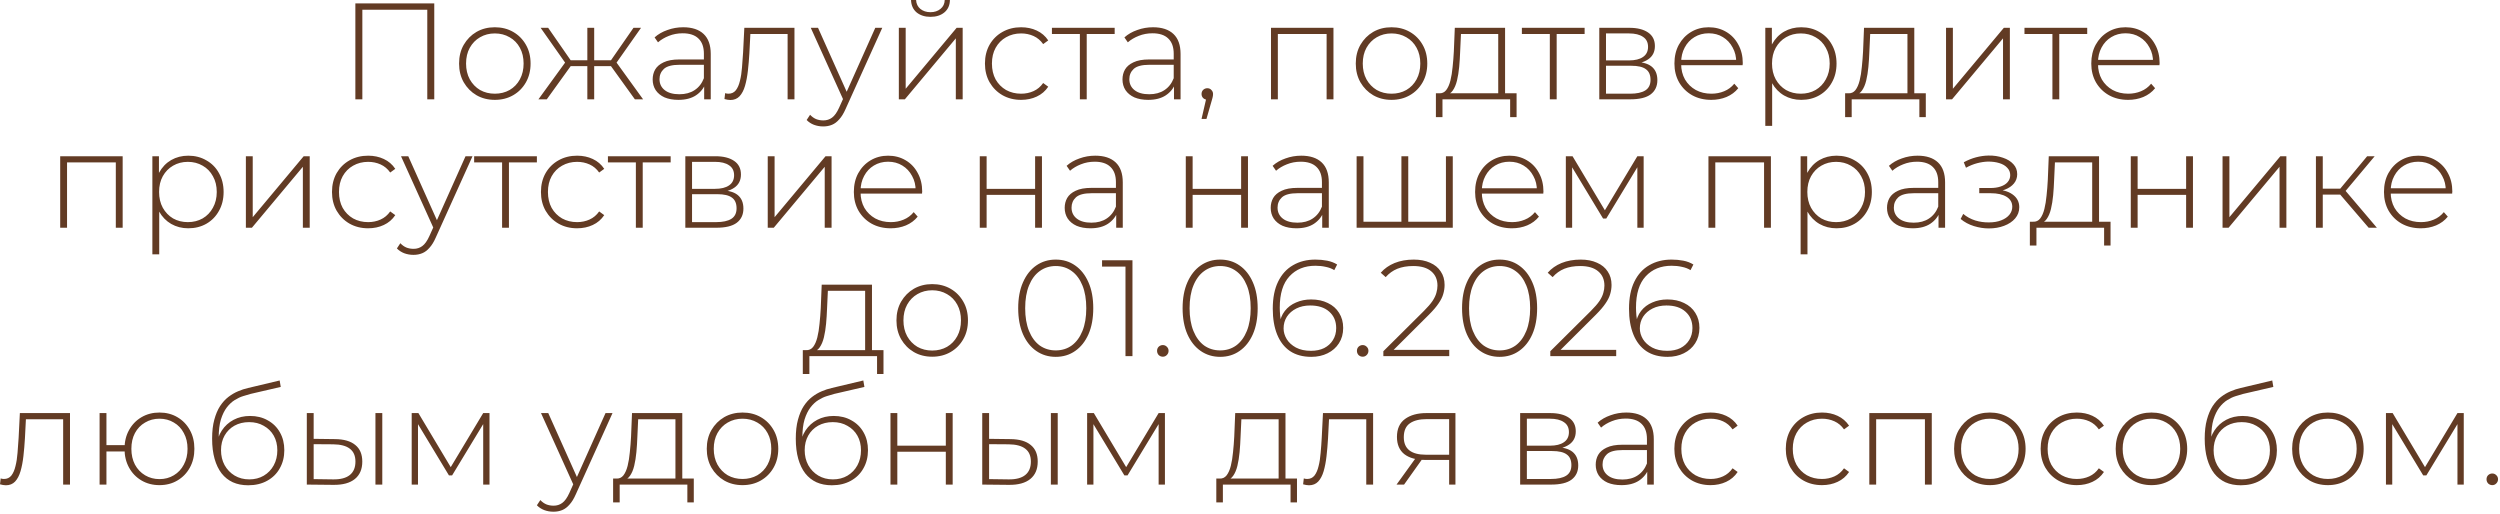 <?xml version="1.0" encoding="UTF-8"?> <svg xmlns="http://www.w3.org/2000/svg" width="584" height="120" viewBox="0 0 584 120" fill="none"><path d="M83.013 23.2V0.8H101.445V23.2H99.813V1.76L100.293 2.272H84.165L84.645 1.76V23.2H83.013ZM115.593 23.328C113.993 23.328 112.563 22.965 111.305 22.24C110.067 21.515 109.075 20.512 108.329 19.232C107.603 17.952 107.241 16.491 107.241 14.848C107.241 13.184 107.603 11.723 108.329 10.464C109.075 9.184 110.067 8.181 111.305 7.456C112.563 6.731 113.993 6.368 115.593 6.368C117.193 6.368 118.622 6.731 119.881 7.456C121.139 8.181 122.131 9.184 122.857 10.464C123.582 11.723 123.945 13.184 123.945 14.848C123.945 16.491 123.582 17.952 122.857 19.232C122.131 20.512 121.139 21.515 119.881 22.24C118.622 22.965 117.193 23.328 115.593 23.328ZM115.593 21.888C116.873 21.888 118.025 21.6 119.049 21.024C120.073 20.427 120.873 19.595 121.449 18.528C122.025 17.461 122.313 16.235 122.313 14.848C122.313 13.44 122.025 12.213 121.449 11.168C120.873 10.101 120.073 9.28 119.049 8.704C118.025 8.107 116.873 7.808 115.593 7.808C114.313 7.808 113.161 8.107 112.137 8.704C111.134 9.28 110.334 10.101 109.737 11.168C109.161 12.213 108.873 13.44 108.873 14.848C108.873 16.235 109.161 17.461 109.737 18.528C110.334 19.595 111.134 20.427 112.137 21.024C113.161 21.6 114.313 21.888 115.593 21.888ZM148.306 23.2L142.29 14.848L143.634 14.08L150.226 23.2H148.306ZM138.258 15.456V14.08H143.442V15.456H138.258ZM143.762 15.008L142.258 14.752L147.986 6.496H149.746L143.762 15.008ZM127.73 23.2H125.778L132.402 14.08L133.746 14.848L127.73 23.2ZM138.802 23.2H137.202V6.496H138.802V23.2ZM137.714 15.456H132.562V14.08H137.714V15.456ZM132.274 15.008L126.29 6.496H128.05L133.778 14.752L132.274 15.008ZM164.494 23.2V19.392L164.43 18.816V12.544C164.43 10.987 164.003 9.803 163.15 8.992C162.318 8.181 161.091 7.776 159.47 7.776C158.318 7.776 157.24 7.979 156.238 8.384C155.256 8.768 154.414 9.269 153.71 9.888L152.91 8.736C153.742 7.989 154.744 7.413 155.918 7.008C157.091 6.581 158.318 6.368 159.598 6.368C161.667 6.368 163.256 6.891 164.366 7.936C165.475 8.981 166.03 10.539 166.03 12.608V23.2H164.494ZM158.478 23.328C157.24 23.328 156.163 23.136 155.246 22.752C154.35 22.347 153.656 21.781 153.166 21.056C152.696 20.331 152.462 19.499 152.462 18.56C152.462 17.707 152.654 16.939 153.038 16.256C153.443 15.552 154.104 14.987 155.022 14.56C155.939 14.112 157.166 13.888 158.702 13.888H164.846V15.136H158.734C157.006 15.136 155.79 15.456 155.086 16.096C154.403 16.736 154.062 17.536 154.062 18.496C154.062 19.563 154.467 20.416 155.278 21.056C156.088 21.696 157.23 22.016 158.702 22.016C160.11 22.016 161.294 21.696 162.254 21.056C163.235 20.416 163.96 19.488 164.43 18.272L164.878 19.36C164.43 20.576 163.662 21.547 162.574 22.272C161.507 22.976 160.142 23.328 158.478 23.328ZM169.234 23.136L169.394 21.76C169.522 21.781 169.65 21.813 169.778 21.856C169.928 21.877 170.056 21.888 170.162 21.888C170.888 21.888 171.464 21.621 171.89 21.088C172.317 20.533 172.637 19.797 172.85 18.88C173.085 17.963 173.245 16.928 173.33 15.776C173.437 14.624 173.522 13.451 173.586 12.256L173.874 6.496H185.586V23.2H183.986V7.424L184.434 7.936H174.898L175.314 7.392L175.058 12.384C174.973 13.835 174.856 15.221 174.706 16.544C174.557 17.867 174.333 19.04 174.034 20.064C173.736 21.088 173.309 21.899 172.754 22.496C172.2 23.072 171.485 23.36 170.61 23.36C170.397 23.36 170.173 23.339 169.938 23.296C169.725 23.253 169.49 23.2 169.234 23.136ZM192.307 29.536C191.539 29.536 190.814 29.408 190.131 29.152C189.47 28.896 188.904 28.523 188.435 28.032L189.235 26.816C189.662 27.264 190.12 27.595 190.611 27.808C191.123 28.021 191.699 28.128 192.339 28.128C193.107 28.128 193.779 27.915 194.355 27.488C194.952 27.061 195.507 26.283 196.019 25.152L197.171 22.592L197.395 22.304L204.467 6.496H206.099L197.523 25.472C197.075 26.496 196.584 27.296 196.051 27.872C195.539 28.469 194.974 28.896 194.355 29.152C193.736 29.408 193.054 29.536 192.307 29.536ZM197.139 23.616L189.395 6.496H191.091L198.131 22.208L197.139 23.616ZM209.968 23.2V6.496H211.568V20.736L223.472 6.496H224.88V23.2H223.28V8.96L211.376 23.2H209.968ZM217.36 3.936C216.059 3.936 214.981 3.595 214.128 2.912C213.296 2.208 212.859 1.237 212.816 -3.8147e-06H214C214.043 0.875 214.373 1.568 214.992 2.08C215.632 2.592 216.421 2.848 217.36 2.848C218.299 2.848 219.077 2.592 219.696 2.08C220.336 1.568 220.667 0.875 220.688 -3.8147e-06H221.904C221.883 1.237 221.445 2.208 220.592 2.912C219.76 3.595 218.683 3.936 217.36 3.936ZM238.532 23.328C236.911 23.328 235.46 22.965 234.18 22.24C232.922 21.515 231.919 20.512 231.172 19.232C230.447 17.952 230.084 16.491 230.084 14.848C230.084 13.184 230.447 11.712 231.172 10.432C231.919 9.152 232.922 8.16 234.18 7.456C235.46 6.731 236.911 6.368 238.532 6.368C239.876 6.368 241.092 6.624 242.18 7.136C243.29 7.648 244.186 8.416 244.868 9.44L243.684 10.304C243.087 9.451 242.34 8.821 241.444 8.416C240.548 8.011 239.578 7.808 238.532 7.808C237.231 7.808 236.058 8.107 235.012 8.704C233.988 9.28 233.178 10.101 232.58 11.168C232.004 12.213 231.716 13.44 231.716 14.848C231.716 16.256 232.004 17.493 232.58 18.56C233.178 19.605 233.988 20.427 235.012 21.024C236.058 21.6 237.231 21.888 238.532 21.888C239.578 21.888 240.548 21.685 241.444 21.28C242.34 20.875 243.087 20.245 243.684 19.392L244.868 20.256C244.186 21.28 243.29 22.048 242.18 22.56C241.092 23.072 239.876 23.328 238.532 23.328ZM252.258 23.2V7.456L252.706 7.936H245.73V6.496H260.386V7.936H253.41L253.858 7.456V23.2H252.258ZM274.244 23.2V19.392L274.18 18.816V12.544C274.18 10.987 273.753 9.803 272.9 8.992C272.068 8.181 270.841 7.776 269.22 7.776C268.068 7.776 266.99 7.979 265.988 8.384C265.006 8.768 264.164 9.269 263.46 9.888L262.66 8.736C263.492 7.989 264.494 7.413 265.668 7.008C266.841 6.581 268.068 6.368 269.348 6.368C271.417 6.368 273.006 6.891 274.116 7.936C275.225 8.981 275.78 10.539 275.78 12.608V23.2H274.244ZM268.228 23.328C266.99 23.328 265.913 23.136 264.996 22.752C264.1 22.347 263.406 21.781 262.916 21.056C262.446 20.331 262.212 19.499 262.212 18.56C262.212 17.707 262.404 16.939 262.788 16.256C263.193 15.552 263.854 14.987 264.772 14.56C265.689 14.112 266.916 13.888 268.452 13.888H274.596V15.136H268.484C266.756 15.136 265.54 15.456 264.836 16.096C264.153 16.736 263.812 17.536 263.812 18.496C263.812 19.563 264.217 20.416 265.028 21.056C265.838 21.696 266.98 22.016 268.452 22.016C269.86 22.016 271.044 21.696 272.004 21.056C272.985 20.416 273.71 19.488 274.18 18.272L274.628 19.36C274.18 20.576 273.412 21.547 272.324 22.272C271.257 22.976 269.892 23.328 268.228 23.328ZM280.68 27.776L281.928 22.368L282.088 23.296C281.683 23.296 281.342 23.168 281.064 22.912C280.808 22.656 280.68 22.336 280.68 21.952C280.68 21.568 280.808 21.248 281.064 20.992C281.342 20.736 281.662 20.608 282.024 20.608C282.43 20.608 282.75 20.747 282.984 21.024C283.24 21.28 283.368 21.589 283.368 21.952C283.368 22.101 283.358 22.251 283.336 22.4C283.315 22.549 283.283 22.699 283.24 22.848C283.198 22.997 283.144 23.189 283.08 23.424L281.832 27.776H280.68ZM296.905 23.2V6.496H311.497V23.2H309.897V7.456L310.345 7.936H298.057L298.505 7.456V23.2H296.905ZM325.061 23.328C323.461 23.328 322.032 22.965 320.773 22.24C319.536 21.515 318.544 20.512 317.797 19.232C317.072 17.952 316.709 16.491 316.709 14.848C316.709 13.184 317.072 11.723 317.797 10.464C318.544 9.184 319.536 8.181 320.773 7.456C322.032 6.731 323.461 6.368 325.061 6.368C326.661 6.368 328.091 6.731 329.349 7.456C330.608 8.181 331.6 9.184 332.325 10.464C333.051 11.723 333.413 13.184 333.413 14.848C333.413 16.491 333.051 17.952 332.325 19.232C331.6 20.512 330.608 21.515 329.349 22.24C328.091 22.965 326.661 23.328 325.061 23.328ZM325.061 21.888C326.341 21.888 327.493 21.6 328.517 21.024C329.541 20.427 330.341 19.595 330.917 18.528C331.493 17.461 331.781 16.235 331.781 14.848C331.781 13.44 331.493 12.213 330.917 11.168C330.341 10.101 329.541 9.28 328.517 8.704C327.493 8.107 326.341 7.808 325.061 7.808C323.781 7.808 322.629 8.107 321.605 8.704C320.603 9.28 319.803 10.101 319.205 11.168C318.629 12.213 318.341 13.44 318.341 14.848C318.341 16.235 318.629 17.461 319.205 18.528C319.803 19.595 320.603 20.427 321.605 21.024C322.629 21.6 323.781 21.888 325.061 21.888ZM349.986 22.432V7.936H341.282L341.09 12.096C341.047 13.269 340.972 14.443 340.866 15.616C340.759 16.768 340.588 17.835 340.354 18.816C340.119 19.776 339.788 20.555 339.362 21.152C338.956 21.749 338.423 22.08 337.762 22.144L336.162 21.792C336.844 21.835 337.399 21.589 337.826 21.056C338.252 20.501 338.583 19.755 338.818 18.816C339.052 17.877 339.223 16.821 339.33 15.648C339.458 14.453 339.554 13.237 339.618 12L339.842 6.496H351.586V22.432H349.986ZM335.426 27.36V21.792H354.274V27.36H352.77V23.2H336.962V27.36H335.426ZM362.039 23.2V7.456L362.487 7.936H355.511V6.496H370.167V7.936H363.191L363.639 7.456V23.2H362.039ZM373.593 23.2V6.496H380.633C382.468 6.496 383.918 6.859 384.985 7.584C386.052 8.309 386.585 9.365 386.585 10.752C386.585 12.117 386.062 13.152 385.017 13.856C383.993 14.56 382.66 14.912 381.017 14.912L381.465 14.432C383.428 14.432 384.868 14.795 385.785 15.52C386.702 16.245 387.161 17.312 387.161 18.72C387.161 20.149 386.638 21.259 385.593 22.048C384.569 22.816 382.98 23.2 380.825 23.2H373.593ZM375.161 21.888H380.793C382.35 21.888 383.534 21.632 384.345 21.12C385.156 20.608 385.561 19.787 385.561 18.656C385.561 17.504 385.198 16.672 384.473 16.16C383.769 15.627 382.628 15.36 381.049 15.36H375.161V21.888ZM375.161 14.112H380.537C381.945 14.112 383.033 13.845 383.801 13.312C384.59 12.779 384.985 11.989 384.985 10.944C384.985 9.899 384.59 9.12 383.801 8.608C383.033 8.075 381.945 7.808 380.537 7.808H375.161V14.112ZM399.755 23.328C398.07 23.328 396.576 22.965 395.275 22.24C393.995 21.515 392.982 20.512 392.235 19.232C391.51 17.952 391.147 16.491 391.147 14.848C391.147 13.184 391.488 11.723 392.171 10.464C392.875 9.184 393.835 8.181 395.051 7.456C396.267 6.731 397.632 6.368 399.147 6.368C400.662 6.368 402.016 6.72 403.211 7.424C404.427 8.128 405.376 9.12 406.059 10.4C406.763 11.659 407.115 13.12 407.115 14.784C407.115 14.848 407.104 14.923 407.083 15.008C407.083 15.072 407.083 15.147 407.083 15.232H392.331V13.984H406.219L405.579 14.592C405.6 13.291 405.323 12.128 404.747 11.104C404.192 10.059 403.435 9.248 402.475 8.672C401.515 8.075 400.406 7.776 399.147 7.776C397.91 7.776 396.8 8.075 395.819 8.672C394.859 9.248 394.102 10.059 393.547 11.104C392.992 12.128 392.715 13.301 392.715 14.624V14.912C392.715 16.277 393.014 17.493 393.611 18.56C394.23 19.605 395.072 20.427 396.139 21.024C397.206 21.6 398.422 21.888 399.787 21.888C400.854 21.888 401.846 21.696 402.763 21.312C403.702 20.928 404.491 20.341 405.131 19.552L406.059 20.608C405.334 21.504 404.416 22.187 403.307 22.656C402.219 23.104 401.035 23.328 399.755 23.328ZM420.759 23.328C419.287 23.328 417.954 22.987 416.759 22.304C415.586 21.621 414.647 20.651 413.943 19.392C413.26 18.112 412.919 16.597 412.919 14.848C412.919 13.099 413.26 11.595 413.943 10.336C414.647 9.056 415.586 8.075 416.759 7.392C417.954 6.709 419.287 6.368 420.759 6.368C422.338 6.368 423.746 6.731 424.983 7.456C426.242 8.16 427.223 9.152 427.927 10.432C428.652 11.712 429.015 13.184 429.015 14.848C429.015 16.512 428.652 17.984 427.927 19.264C427.223 20.544 426.242 21.547 424.983 22.272C423.746 22.976 422.338 23.328 420.759 23.328ZM412.375 29.408V6.496H413.911V11.968L413.655 14.88L413.975 17.792V29.408H412.375ZM420.663 21.888C421.943 21.888 423.095 21.6 424.119 21.024C425.143 20.427 425.943 19.595 426.519 18.528C427.116 17.461 427.415 16.235 427.415 14.848C427.415 13.44 427.116 12.213 426.519 11.168C425.943 10.101 425.143 9.28 424.119 8.704C423.095 8.107 421.943 7.808 420.663 7.808C419.383 7.808 418.231 8.107 417.207 8.704C416.204 9.28 415.404 10.101 414.807 11.168C414.231 12.213 413.943 13.44 413.943 14.848C413.943 16.235 414.231 17.461 414.807 18.528C415.404 19.595 416.204 20.427 417.207 21.024C418.231 21.6 419.383 21.888 420.663 21.888ZM445.579 22.432V7.936H436.875L436.683 12.096C436.641 13.269 436.566 14.443 436.459 15.616C436.353 16.768 436.182 17.835 435.947 18.816C435.713 19.776 435.382 20.555 434.955 21.152C434.55 21.749 434.017 22.08 433.355 22.144L431.755 21.792C432.438 21.835 432.993 21.589 433.419 21.056C433.846 20.501 434.177 19.755 434.411 18.816C434.646 17.877 434.817 16.821 434.923 15.648C435.051 14.453 435.147 13.237 435.211 12L435.435 6.496H447.179V22.432H445.579ZM431.019 27.36V21.792H449.867V27.36H448.363V23.2H432.555V27.36H431.019ZM454.593 23.2V6.496H456.193V20.736L468.097 6.496H469.505V23.2H467.905V8.96L456.001 23.2H454.593ZM479.445 23.2V7.456L479.893 7.936H472.917V6.496H487.573V7.936H480.597L481.045 7.456V23.2H479.445ZM497.13 23.328C495.445 23.328 493.951 22.965 492.65 22.24C491.37 21.515 490.357 20.512 489.61 19.232C488.885 17.952 488.522 16.491 488.522 14.848C488.522 13.184 488.863 11.723 489.546 10.464C490.25 9.184 491.21 8.181 492.426 7.456C493.642 6.731 495.007 6.368 496.522 6.368C498.037 6.368 499.391 6.72 500.586 7.424C501.802 8.128 502.751 9.12 503.434 10.4C504.138 11.659 504.49 13.12 504.49 14.784C504.49 14.848 504.479 14.923 504.458 15.008C504.458 15.072 504.458 15.147 504.458 15.232H489.706V13.984H503.594L502.954 14.592C502.975 13.291 502.698 12.128 502.122 11.104C501.567 10.059 500.81 9.248 499.85 8.672C498.89 8.075 497.781 7.776 496.522 7.776C495.285 7.776 494.175 8.075 493.194 8.672C492.234 9.248 491.477 10.059 490.922 11.104C490.367 12.128 490.09 13.301 490.09 14.624V14.912C490.09 16.277 490.389 17.493 490.986 18.56C491.605 19.605 492.447 20.427 493.514 21.024C494.581 21.6 495.797 21.888 497.162 21.888C498.229 21.888 499.221 21.696 500.138 21.312C501.077 20.928 501.866 20.341 502.506 19.552L503.434 20.608C502.709 21.504 501.791 22.187 500.682 22.656C499.594 23.104 498.41 23.328 497.13 23.328ZM14.062 53.2V36.496H28.654V53.2H27.054V37.456L27.502 37.936H15.214L15.662 37.456V53.2H14.062ZM43.978 53.328C42.506 53.328 41.172 52.987 39.978 52.304C38.804 51.621 37.866 50.651 37.162 49.392C36.479 48.112 36.138 46.597 36.138 44.848C36.138 43.099 36.479 41.595 37.162 40.336C37.866 39.056 38.804 38.075 39.978 37.392C41.172 36.709 42.506 36.368 43.978 36.368C45.556 36.368 46.964 36.731 48.202 37.456C49.46 38.16 50.442 39.152 51.146 40.432C51.871 41.712 52.234 43.184 52.234 44.848C52.234 46.512 51.871 47.984 51.146 49.264C50.442 50.544 49.46 51.547 48.202 52.272C46.964 52.976 45.556 53.328 43.978 53.328ZM35.594 59.408V36.496H37.13V41.968L36.874 44.88L37.194 47.792V59.408H35.594ZM43.882 51.888C45.162 51.888 46.314 51.6 47.338 51.024C48.362 50.427 49.162 49.595 49.738 48.528C50.335 47.461 50.634 46.235 50.634 44.848C50.634 43.44 50.335 42.213 49.738 41.168C49.162 40.101 48.362 39.28 47.338 38.704C46.314 38.107 45.162 37.808 43.882 37.808C42.602 37.808 41.45 38.107 40.426 38.704C39.423 39.28 38.623 40.101 38.026 41.168C37.45 42.213 37.162 43.44 37.162 44.848C37.162 46.235 37.45 47.461 38.026 48.528C38.623 49.595 39.423 50.427 40.426 51.024C41.45 51.6 42.602 51.888 43.882 51.888ZM57.437 53.2V36.496H59.037V50.736L70.941 36.496H72.349V53.2H70.749V38.96L58.845 53.2H57.437ZM86.001 53.328C84.38 53.328 82.929 52.965 81.649 52.24C80.391 51.515 79.388 50.512 78.641 49.232C77.916 47.952 77.553 46.491 77.553 44.848C77.553 43.184 77.916 41.712 78.641 40.432C79.388 39.152 80.391 38.16 81.649 37.456C82.929 36.731 84.38 36.368 86.001 36.368C87.345 36.368 88.561 36.624 89.649 37.136C90.758 37.648 91.654 38.416 92.337 39.44L91.153 40.304C90.556 39.451 89.809 38.821 88.913 38.416C88.017 38.011 87.046 37.808 86.001 37.808C84.7 37.808 83.526 38.107 82.481 38.704C81.457 39.28 80.647 40.101 80.049 41.168C79.473 42.213 79.185 43.44 79.185 44.848C79.185 46.256 79.473 47.493 80.049 48.56C80.647 49.605 81.457 50.427 82.481 51.024C83.526 51.6 84.7 51.888 86.001 51.888C87.046 51.888 88.017 51.685 88.913 51.28C89.809 50.875 90.556 50.245 91.153 49.392L92.337 50.256C91.654 51.28 90.758 52.048 89.649 52.56C88.561 53.072 87.345 53.328 86.001 53.328ZM96.588 59.536C95.82 59.536 95.095 59.408 94.412 59.152C93.751 58.896 93.186 58.523 92.716 58.032L93.516 56.816C93.943 57.264 94.402 57.595 94.892 57.808C95.404 58.021 95.98 58.128 96.62 58.128C97.388 58.128 98.06 57.915 98.636 57.488C99.234 57.061 99.788 56.283 100.3 55.152L101.452 52.592L101.676 52.304L108.748 36.496H110.38L101.804 55.472C101.356 56.496 100.866 57.296 100.332 57.872C99.82 58.469 99.255 58.896 98.636 59.152C98.018 59.408 97.335 59.536 96.588 59.536ZM101.42 53.616L93.676 36.496H95.372L102.412 52.208L101.42 53.616ZM117.289 53.2V37.456L117.737 37.936H110.761V36.496H125.417V37.936H118.441L118.889 37.456V53.2H117.289ZM134.814 53.328C133.192 53.328 131.742 52.965 130.462 52.24C129.203 51.515 128.2 50.512 127.454 49.232C126.728 47.952 126.366 46.491 126.366 44.848C126.366 43.184 126.728 41.712 127.454 40.432C128.2 39.152 129.203 38.16 130.462 37.456C131.742 36.731 133.192 36.368 134.814 36.368C136.158 36.368 137.374 36.624 138.462 37.136C139.571 37.648 140.467 38.416 141.15 39.44L139.966 40.304C139.368 39.451 138.622 38.821 137.726 38.416C136.83 38.011 135.859 37.808 134.814 37.808C133.512 37.808 132.339 38.107 131.294 38.704C130.27 39.28 129.459 40.101 128.862 41.168C128.286 42.213 127.998 43.44 127.998 44.848C127.998 46.256 128.286 47.493 128.862 48.56C129.459 49.605 130.27 50.427 131.294 51.024C132.339 51.6 133.512 51.888 134.814 51.888C135.859 51.888 136.83 51.685 137.726 51.28C138.622 50.875 139.368 50.245 139.966 49.392L141.15 50.256C140.467 51.28 139.571 52.048 138.462 52.56C137.374 53.072 136.158 53.328 134.814 53.328ZM148.539 53.2V37.456L148.987 37.936H142.011V36.496H156.667V37.936H149.691L150.139 37.456V53.2H148.539ZM160.093 53.2V36.496H167.133C168.968 36.496 170.418 36.859 171.485 37.584C172.552 38.309 173.085 39.365 173.085 40.752C173.085 42.117 172.562 43.152 171.517 43.856C170.493 44.56 169.16 44.912 167.517 44.912L167.965 44.432C169.928 44.432 171.368 44.795 172.285 45.52C173.202 46.245 173.661 47.312 173.661 48.72C173.661 50.149 173.138 51.259 172.093 52.048C171.069 52.816 169.48 53.2 167.325 53.2H160.093ZM161.661 51.888H167.293C168.85 51.888 170.034 51.632 170.845 51.12C171.656 50.608 172.061 49.787 172.061 48.656C172.061 47.504 171.698 46.672 170.973 46.16C170.269 45.627 169.128 45.36 167.549 45.36H161.661V51.888ZM161.661 44.112H167.037C168.445 44.112 169.533 43.845 170.301 43.312C171.09 42.779 171.485 41.989 171.485 40.944C171.485 39.899 171.09 39.12 170.301 38.608C169.533 38.075 168.445 37.808 167.037 37.808H161.661V44.112ZM179.343 53.2V36.496H180.943V50.736L192.847 36.496H194.255V53.2H192.655V38.96L180.751 53.2H179.343ZM208.067 53.328C206.382 53.328 204.889 52.965 203.587 52.24C202.307 51.515 201.294 50.512 200.547 49.232C199.822 47.952 199.459 46.491 199.459 44.848C199.459 43.184 199.801 41.723 200.483 40.464C201.187 39.184 202.147 38.181 203.363 37.456C204.579 36.731 205.945 36.368 207.459 36.368C208.974 36.368 210.329 36.72 211.523 37.424C212.739 38.128 213.689 39.12 214.371 40.4C215.075 41.659 215.427 43.12 215.427 44.784C215.427 44.848 215.417 44.923 215.395 45.008C215.395 45.072 215.395 45.147 215.395 45.232H200.643V43.984H214.531L213.891 44.592C213.913 43.291 213.635 42.128 213.059 41.104C212.505 40.059 211.747 39.248 210.787 38.672C209.827 38.075 208.718 37.776 207.459 37.776C206.222 37.776 205.113 38.075 204.131 38.672C203.171 39.248 202.414 40.059 201.859 41.104C201.305 42.128 201.027 43.301 201.027 44.624V44.912C201.027 46.277 201.326 47.493 201.923 48.56C202.542 49.605 203.385 50.427 204.451 51.024C205.518 51.6 206.734 51.888 208.099 51.888C209.166 51.888 210.158 51.696 211.075 51.312C212.014 50.928 212.803 50.341 213.443 49.552L214.371 50.608C213.646 51.504 212.729 52.187 211.619 52.656C210.531 53.104 209.347 53.328 208.067 53.328ZM228.874 53.2V36.496H230.474V44.112H241.802V36.496H243.402V53.2H241.802V45.52H230.474V53.2H228.874ZM260.744 53.2V49.392L260.68 48.816V42.544C260.68 40.987 260.253 39.803 259.4 38.992C258.568 38.181 257.341 37.776 255.72 37.776C254.568 37.776 253.49 37.979 252.488 38.384C251.506 38.768 250.664 39.269 249.96 39.888L249.16 38.736C249.992 37.989 250.994 37.413 252.168 37.008C253.341 36.581 254.568 36.368 255.848 36.368C257.917 36.368 259.506 36.891 260.616 37.936C261.725 38.981 262.28 40.539 262.28 42.608V53.2H260.744ZM254.728 53.328C253.49 53.328 252.413 53.136 251.496 52.752C250.6 52.347 249.906 51.781 249.416 51.056C248.946 50.331 248.712 49.499 248.712 48.56C248.712 47.707 248.904 46.939 249.288 46.256C249.693 45.552 250.354 44.987 251.272 44.56C252.189 44.112 253.416 43.888 254.952 43.888H261.096V45.136H254.984C253.256 45.136 252.04 45.456 251.336 46.096C250.653 46.736 250.312 47.536 250.312 48.496C250.312 49.563 250.717 50.416 251.528 51.056C252.338 51.696 253.48 52.016 254.952 52.016C256.36 52.016 257.544 51.696 258.504 51.056C259.485 50.416 260.21 49.488 260.68 48.272L261.128 49.36C260.68 50.576 259.912 51.547 258.824 52.272C257.757 52.976 256.392 53.328 254.728 53.328ZM276.999 53.2V36.496H278.599V44.112H289.927V36.496H291.527V53.2H289.927V45.52H278.599V53.2H276.999ZM308.869 53.2V49.392L308.805 48.816V42.544C308.805 40.987 308.378 39.803 307.525 38.992C306.693 38.181 305.466 37.776 303.845 37.776C302.693 37.776 301.615 37.979 300.613 38.384C299.631 38.768 298.789 39.269 298.085 39.888L297.285 38.736C298.117 37.989 299.119 37.413 300.293 37.008C301.466 36.581 302.693 36.368 303.973 36.368C306.042 36.368 307.631 36.891 308.741 37.936C309.85 38.981 310.405 40.539 310.405 42.608V53.2H308.869ZM302.853 53.328C301.615 53.328 300.538 53.136 299.621 52.752C298.725 52.347 298.031 51.781 297.541 51.056C297.071 50.331 296.837 49.499 296.837 48.56C296.837 47.707 297.029 46.939 297.413 46.256C297.818 45.552 298.479 44.987 299.397 44.56C300.314 44.112 301.541 43.888 303.077 43.888H309.221V45.136H303.109C301.381 45.136 300.165 45.456 299.461 46.096C298.778 46.736 298.437 47.536 298.437 48.496C298.437 49.563 298.842 50.416 299.653 51.056C300.463 51.696 301.605 52.016 303.077 52.016C304.485 52.016 305.669 51.696 306.629 51.056C307.61 50.416 308.335 49.488 308.805 48.272L309.253 49.36C308.805 50.576 308.037 51.547 306.949 52.272C305.882 52.976 304.517 53.328 302.853 53.328ZM327.753 51.792L327.369 52.272V36.496H328.969V52.272L328.489 51.792H338.217L337.769 52.272V36.496H339.369V53.2H316.905V36.496H318.505V52.272L318.057 51.792H327.753ZM353.192 53.328C351.507 53.328 350.014 52.965 348.712 52.24C347.432 51.515 346.419 50.512 345.672 49.232C344.947 47.952 344.584 46.491 344.584 44.848C344.584 43.184 344.926 41.723 345.608 40.464C346.312 39.184 347.272 38.181 348.488 37.456C349.704 36.731 351.07 36.368 352.584 36.368C354.099 36.368 355.454 36.72 356.648 37.424C357.864 38.128 358.814 39.12 359.496 40.4C360.2 41.659 360.552 43.12 360.552 44.784C360.552 44.848 360.542 44.923 360.52 45.008C360.52 45.072 360.52 45.147 360.52 45.232H345.768V43.984H359.656L359.016 44.592C359.038 43.291 358.76 42.128 358.184 41.104C357.63 40.059 356.872 39.248 355.912 38.672C354.952 38.075 353.843 37.776 352.584 37.776C351.347 37.776 350.238 38.075 349.256 38.672C348.296 39.248 347.539 40.059 346.984 41.104C346.43 42.128 346.152 43.301 346.152 44.624V44.912C346.152 46.277 346.451 47.493 347.048 48.56C347.667 49.605 348.51 50.427 349.576 51.024C350.643 51.6 351.859 51.888 353.224 51.888C354.291 51.888 355.283 51.696 356.2 51.312C357.139 50.928 357.928 50.341 358.568 49.552L359.496 50.608C358.771 51.504 357.854 52.187 356.744 52.656C355.656 53.104 354.472 53.328 353.192 53.328ZM365.78 53.2V36.496H367.348L375.252 49.712H374.548L382.484 36.496H383.956V53.2H382.484V38.416L382.804 38.544L375.22 51.056H374.484L366.868 38.448L367.252 38.384V53.2H365.78ZM399.093 53.2V36.496H413.685V53.2H412.085V37.456L412.533 37.936H400.245L400.693 37.456V53.2H399.093ZM429.009 53.328C427.537 53.328 426.204 52.987 425.009 52.304C423.836 51.621 422.897 50.651 422.193 49.392C421.51 48.112 421.169 46.597 421.169 44.848C421.169 43.099 421.51 41.595 422.193 40.336C422.897 39.056 423.836 38.075 425.009 37.392C426.204 36.709 427.537 36.368 429.009 36.368C430.588 36.368 431.996 36.731 433.233 37.456C434.492 38.16 435.473 39.152 436.177 40.432C436.902 41.712 437.265 43.184 437.265 44.848C437.265 46.512 436.902 47.984 436.177 49.264C435.473 50.544 434.492 51.547 433.233 52.272C431.996 52.976 430.588 53.328 429.009 53.328ZM420.625 59.408V36.496H422.161V41.968L421.905 44.88L422.225 47.792V59.408H420.625ZM428.913 51.888C430.193 51.888 431.345 51.6 432.369 51.024C433.393 50.427 434.193 49.595 434.769 48.528C435.366 47.461 435.665 46.235 435.665 44.848C435.665 43.44 435.366 42.213 434.769 41.168C434.193 40.101 433.393 39.28 432.369 38.704C431.345 38.107 430.193 37.808 428.913 37.808C427.633 37.808 426.481 38.107 425.457 38.704C424.454 39.28 423.654 40.101 423.057 41.168C422.481 42.213 422.193 43.44 422.193 44.848C422.193 46.235 422.481 47.461 423.057 48.528C423.654 49.595 424.454 50.427 425.457 51.024C426.481 51.6 427.633 51.888 428.913 51.888ZM452.837 53.2V49.392L452.773 48.816V42.544C452.773 40.987 452.347 39.803 451.493 38.992C450.661 38.181 449.435 37.776 447.813 37.776C446.661 37.776 445.584 37.979 444.581 38.384C443.6 38.768 442.757 39.269 442.053 39.888L441.253 38.736C442.085 37.989 443.088 37.413 444.261 37.008C445.435 36.581 446.661 36.368 447.941 36.368C450.011 36.368 451.6 36.891 452.709 37.936C453.819 38.981 454.373 40.539 454.373 42.608V53.2H452.837ZM446.821 53.328C445.584 53.328 444.507 53.136 443.589 52.752C442.693 52.347 442 51.781 441.509 51.056C441.04 50.331 440.805 49.499 440.805 48.56C440.805 47.707 440.997 46.939 441.381 46.256C441.787 45.552 442.448 44.987 443.365 44.56C444.283 44.112 445.509 43.888 447.045 43.888H453.189V45.136H447.077C445.349 45.136 444.133 45.456 443.429 46.096C442.747 46.736 442.405 47.536 442.405 48.496C442.405 49.563 442.811 50.416 443.621 51.056C444.432 51.696 445.573 52.016 447.045 52.016C448.453 52.016 449.637 51.696 450.597 51.056C451.579 50.416 452.304 49.488 452.773 48.272L453.221 49.36C452.773 50.576 452.005 51.547 450.917 52.272C449.851 52.976 448.485 53.328 446.821 53.328ZM464.596 53.36C463.444 53.36 462.281 53.179 461.108 52.816C459.935 52.453 458.9 51.899 458.004 51.152L458.612 49.968C459.423 50.651 460.361 51.163 461.428 51.504C462.495 51.824 463.561 51.973 464.628 51.952C465.716 51.952 466.665 51.792 467.476 51.472C468.308 51.152 468.948 50.715 469.396 50.16C469.844 49.605 470.068 48.987 470.068 48.304C470.068 47.301 469.62 46.523 468.724 45.968C467.828 45.413 466.601 45.136 465.044 45.136H462.356V43.92H464.98C465.876 43.92 466.665 43.803 467.348 43.568C468.052 43.333 468.596 42.992 468.98 42.544C469.385 42.075 469.588 41.531 469.588 40.912C469.588 40.229 469.353 39.653 468.884 39.184C468.436 38.693 467.817 38.331 467.028 38.096C466.26 37.861 465.396 37.744 464.436 37.744C463.604 37.765 462.74 37.893 461.844 38.128C460.969 38.363 460.105 38.715 459.252 39.184L458.74 37.904C459.679 37.392 460.628 37.008 461.588 36.752C462.548 36.496 463.519 36.357 464.5 36.336C465.737 36.315 466.868 36.485 467.892 36.848C468.916 37.189 469.727 37.691 470.324 38.352C470.921 38.992 471.22 39.771 471.22 40.688C471.22 41.52 470.964 42.245 470.452 42.864C469.961 43.461 469.279 43.931 468.404 44.272C467.551 44.613 466.591 44.784 465.524 44.784L465.652 44.272C467.572 44.272 469.055 44.645 470.1 45.392C471.167 46.139 471.7 47.141 471.7 48.4C471.7 49.403 471.38 50.277 470.74 51.024C470.1 51.771 469.236 52.347 468.148 52.752C467.081 53.157 465.897 53.36 464.596 53.36ZM488.736 52.432V37.936H480.032L479.84 42.096C479.797 43.269 479.722 44.443 479.616 45.616C479.509 46.768 479.338 47.835 479.104 48.816C478.869 49.776 478.538 50.555 478.112 51.152C477.706 51.749 477.173 52.08 476.512 52.144L474.912 51.792C475.594 51.835 476.149 51.589 476.576 51.056C477.002 50.501 477.333 49.755 477.568 48.816C477.802 47.877 477.973 46.821 478.08 45.648C478.208 44.453 478.304 43.237 478.368 42L478.592 36.496H490.336V52.432H488.736ZM474.176 57.36V51.792H493.024V57.36H491.52V53.2H475.712V57.36H474.176ZM497.749 53.2V36.496H499.349V44.112H510.677V36.496H512.277V53.2H510.677V45.52H499.349V53.2H497.749ZM519.187 53.2V36.496H520.787V50.736L532.691 36.496H534.099V53.2H532.499V38.96L520.595 53.2H519.187ZM553.319 53.2L546.151 44.848L547.495 44.08L555.239 53.2H553.319ZM540.999 53.2V36.496H542.599V53.2H540.999ZM542.087 45.456V44.08H547.335V45.456H542.087ZM547.591 45.008L546.119 44.752L552.967 36.496H554.727L547.591 45.008ZM565.505 53.328C563.82 53.328 562.326 52.965 561.025 52.24C559.745 51.515 558.732 50.512 557.985 49.232C557.26 47.952 556.897 46.491 556.897 44.848C556.897 43.184 557.238 41.723 557.921 40.464C558.625 39.184 559.585 38.181 560.801 37.456C562.017 36.731 563.382 36.368 564.897 36.368C566.412 36.368 567.766 36.72 568.961 37.424C570.177 38.128 571.126 39.12 571.809 40.4C572.513 41.659 572.865 43.12 572.865 44.784C572.865 44.848 572.854 44.923 572.833 45.008C572.833 45.072 572.833 45.147 572.833 45.232H558.081V43.984H571.969L571.329 44.592C571.35 43.291 571.073 42.128 570.497 41.104C569.942 40.059 569.185 39.248 568.225 38.672C567.265 38.075 566.156 37.776 564.897 37.776C563.66 37.776 562.55 38.075 561.569 38.672C560.609 39.248 559.852 40.059 559.297 41.104C558.742 42.128 558.465 43.301 558.465 44.624V44.912C558.465 46.277 558.764 47.493 559.361 48.56C559.98 49.605 560.822 50.427 561.889 51.024C562.956 51.6 564.172 51.888 565.537 51.888C566.604 51.888 567.596 51.696 568.513 51.312C569.452 50.928 570.241 50.341 570.881 49.552L571.809 50.608C571.084 51.504 570.166 52.187 569.057 52.656C567.969 53.104 566.785 53.328 565.505 53.328ZM202.095 82.432V67.936H193.391L193.199 72.096C193.156 73.269 193.082 74.443 192.975 75.616C192.868 76.768 192.698 77.835 192.463 78.816C192.228 79.776 191.898 80.555 191.471 81.152C191.066 81.749 190.532 82.08 189.871 82.144L188.271 81.792C188.954 81.835 189.508 81.589 189.935 81.056C190.362 80.501 190.692 79.755 190.927 78.816C191.162 77.877 191.332 76.821 191.439 75.648C191.567 74.453 191.663 73.237 191.727 72L191.951 66.496H203.695V82.432H202.095ZM187.535 87.36V81.792H206.383V87.36H204.879V83.2H189.071V87.36H187.535ZM217.764 83.328C216.164 83.328 214.735 82.965 213.476 82.24C212.239 81.515 211.247 80.512 210.5 79.232C209.775 77.952 209.412 76.491 209.412 74.848C209.412 73.184 209.775 71.723 210.5 70.464C211.247 69.184 212.239 68.181 213.476 67.456C214.735 66.731 216.164 66.368 217.764 66.368C219.364 66.368 220.794 66.731 222.052 67.456C223.311 68.181 224.303 69.184 225.028 70.464C225.754 71.723 226.116 73.184 226.116 74.848C226.116 76.491 225.754 77.952 225.028 79.232C224.303 80.512 223.311 81.515 222.052 82.24C220.794 82.965 219.364 83.328 217.764 83.328ZM217.764 81.888C219.044 81.888 220.196 81.6 221.22 81.024C222.244 80.427 223.044 79.595 223.62 78.528C224.196 77.461 224.484 76.235 224.484 74.848C224.484 73.44 224.196 72.213 223.62 71.168C223.044 70.101 222.244 69.28 221.22 68.704C220.196 68.107 219.044 67.808 217.764 67.808C216.484 67.808 215.332 68.107 214.308 68.704C213.306 69.28 212.506 70.101 211.908 71.168C211.332 72.213 211.044 73.44 211.044 74.848C211.044 76.235 211.332 77.461 211.908 78.528C212.506 79.595 213.306 80.427 214.308 81.024C215.332 81.6 216.484 81.888 217.764 81.888ZM246.618 83.36C244.911 83.36 243.397 82.901 242.074 81.984C240.751 81.067 239.717 79.765 238.97 78.08C238.223 76.373 237.85 74.347 237.85 72C237.85 69.653 238.223 67.637 238.97 65.952C239.717 64.245 240.751 62.933 242.074 62.016C243.397 61.099 244.911 60.64 246.618 60.64C248.346 60.64 249.861 61.099 251.162 62.016C252.485 62.933 253.519 64.245 254.266 65.952C255.013 67.637 255.386 69.653 255.386 72C255.386 74.347 255.013 76.373 254.266 78.08C253.519 79.765 252.485 81.067 251.162 81.984C249.861 82.901 248.346 83.36 246.618 83.36ZM246.618 81.856C248.047 81.856 249.295 81.472 250.362 80.704C251.429 79.915 252.261 78.784 252.858 77.312C253.455 75.84 253.754 74.069 253.754 72C253.754 69.909 253.455 68.139 252.858 66.688C252.261 65.216 251.429 64.096 250.362 63.328C249.295 62.539 248.047 62.144 246.618 62.144C245.21 62.144 243.962 62.539 242.874 63.328C241.807 64.096 240.975 65.216 240.378 66.688C239.781 68.139 239.482 69.909 239.482 72C239.482 74.069 239.781 75.84 240.378 77.312C240.975 78.784 241.807 79.915 242.874 80.704C243.962 81.472 245.21 81.856 246.618 81.856ZM262.912 83.2V61.504L263.648 62.272H257.44V60.8H264.544V83.2H262.912ZM271.634 83.328C271.271 83.328 270.951 83.2 270.674 82.944C270.418 82.667 270.29 82.336 270.29 81.952C270.29 81.568 270.418 81.248 270.674 80.992C270.951 80.736 271.271 80.608 271.634 80.608C271.996 80.608 272.306 80.736 272.562 80.992C272.839 81.248 272.978 81.568 272.978 81.952C272.978 82.336 272.839 82.667 272.562 82.944C272.306 83.2 271.996 83.328 271.634 83.328ZM285.024 83.36C283.318 83.36 281.803 82.901 280.48 81.984C279.158 81.067 278.123 79.765 277.376 78.08C276.63 76.373 276.256 74.347 276.256 72C276.256 69.653 276.63 67.637 277.376 65.952C278.123 64.245 279.158 62.933 280.48 62.016C281.803 61.099 283.318 60.64 285.024 60.64C286.752 60.64 288.267 61.099 289.568 62.016C290.891 62.933 291.926 64.245 292.672 65.952C293.419 67.637 293.792 69.653 293.792 72C293.792 74.347 293.419 76.373 292.672 78.08C291.926 79.765 290.891 81.067 289.568 81.984C288.267 82.901 286.752 83.36 285.024 83.36ZM285.024 81.856C286.454 81.856 287.702 81.472 288.768 80.704C289.835 79.915 290.667 78.784 291.264 77.312C291.862 75.84 292.16 74.069 292.16 72C292.16 69.909 291.862 68.139 291.264 66.688C290.667 65.216 289.835 64.096 288.768 63.328C287.702 62.539 286.454 62.144 285.024 62.144C283.616 62.144 282.368 62.539 281.28 63.328C280.214 64.096 279.382 65.216 278.784 66.688C278.187 68.139 277.888 69.909 277.888 72C277.888 74.069 278.187 75.84 278.784 77.312C279.382 78.784 280.214 79.915 281.28 80.704C282.368 81.472 283.616 81.856 285.024 81.856ZM306.311 83.36C304.348 83.36 302.695 82.912 301.351 82.016C300.028 81.12 299.025 79.829 298.343 78.144C297.66 76.459 297.319 74.453 297.319 72.128C297.319 69.589 297.735 67.477 298.567 65.792C299.399 64.085 300.561 62.805 302.055 61.952C303.548 61.077 305.287 60.64 307.271 60.64C308.231 60.64 309.148 60.725 310.023 60.896C310.897 61.067 311.676 61.365 312.359 61.792L311.687 63.104C311.111 62.741 310.439 62.485 309.671 62.336C308.924 62.165 308.124 62.08 307.271 62.08C304.753 62.08 302.737 62.901 301.223 64.544C299.708 66.165 298.951 68.608 298.951 71.872C298.951 72.363 298.983 72.992 299.047 73.76C299.111 74.507 299.249 75.243 299.463 75.968L298.887 75.808C299.036 74.571 299.452 73.515 300.135 72.64C300.817 71.765 301.692 71.104 302.759 70.656C303.825 70.187 304.999 69.952 306.279 69.952C307.772 69.952 309.073 70.229 310.183 70.784C311.313 71.317 312.188 72.085 312.807 73.088C313.447 74.091 313.767 75.264 313.767 76.608C313.767 77.973 313.436 79.168 312.775 80.192C312.135 81.195 311.249 81.973 310.119 82.528C309.009 83.083 307.74 83.36 306.311 83.36ZM306.247 81.952C307.42 81.952 308.444 81.739 309.319 81.312C310.193 80.864 310.876 80.245 311.367 79.456C311.879 78.645 312.135 77.707 312.135 76.64C312.135 75.04 311.591 73.76 310.503 72.8C309.436 71.84 307.953 71.36 306.055 71.36C304.839 71.36 303.761 71.595 302.823 72.064C301.884 72.533 301.148 73.173 300.615 73.984C300.103 74.795 299.847 75.701 299.847 76.704C299.847 77.579 300.092 78.421 300.583 79.232C301.073 80.021 301.788 80.672 302.727 81.184C303.687 81.696 304.86 81.952 306.247 81.952ZM318.321 83.328C317.959 83.328 317.639 83.2 317.361 82.944C317.105 82.667 316.977 82.336 316.977 81.952C316.977 81.568 317.105 81.248 317.361 80.992C317.639 80.736 317.959 80.608 318.321 80.608C318.684 80.608 318.993 80.736 319.249 80.992C319.527 81.248 319.665 81.568 319.665 81.952C319.665 82.336 319.527 82.667 319.249 82.944C318.993 83.2 318.684 83.328 318.321 83.328ZM323.152 83.2V82.048L332.624 72.64C333.52 71.744 334.192 70.965 334.64 70.304C335.088 69.621 335.387 68.992 335.536 68.416C335.707 67.84 335.792 67.275 335.792 66.72C335.792 65.312 335.312 64.203 334.352 63.392C333.392 62.56 331.984 62.144 330.128 62.144C328.72 62.144 327.483 62.357 326.416 62.784C325.371 63.211 324.464 63.861 323.696 64.736L322.544 63.712C323.397 62.731 324.475 61.973 325.776 61.44C327.099 60.907 328.592 60.64 330.256 60.64C331.728 60.64 332.997 60.885 334.064 61.376C335.152 61.845 335.984 62.528 336.56 63.424C337.157 64.299 337.456 65.344 337.456 66.56C337.456 67.285 337.349 68 337.136 68.704C336.944 69.387 336.581 70.112 336.048 70.88C335.536 71.648 334.789 72.523 333.808 73.504L324.912 82.368L324.368 81.728H338.544V83.2H323.152ZM350.305 83.36C348.599 83.36 347.084 82.901 345.761 81.984C344.439 81.067 343.404 79.765 342.657 78.08C341.911 76.373 341.537 74.347 341.537 72C341.537 69.653 341.911 67.637 342.657 65.952C343.404 64.245 344.439 62.933 345.761 62.016C347.084 61.099 348.599 60.64 350.305 60.64C352.033 60.64 353.548 61.099 354.849 62.016C356.172 62.933 357.207 64.245 357.953 65.952C358.7 67.637 359.073 69.653 359.073 72C359.073 74.347 358.7 76.373 357.953 78.08C357.207 79.765 356.172 81.067 354.849 81.984C353.548 82.901 352.033 83.36 350.305 83.36ZM350.305 81.856C351.735 81.856 352.983 81.472 354.049 80.704C355.116 79.915 355.948 78.784 356.545 77.312C357.143 75.84 357.441 74.069 357.441 72C357.441 69.909 357.143 68.139 356.545 66.688C355.948 65.216 355.116 64.096 354.049 63.328C352.983 62.539 351.735 62.144 350.305 62.144C348.897 62.144 347.649 62.539 346.561 63.328C345.495 64.096 344.663 65.216 344.065 66.688C343.468 68.139 343.169 69.909 343.169 72C343.169 74.069 343.468 75.84 344.065 77.312C344.663 78.784 345.495 79.915 346.561 80.704C347.649 81.472 348.897 81.856 350.305 81.856ZM362.152 83.2V82.048L371.624 72.64C372.52 71.744 373.192 70.965 373.64 70.304C374.088 69.621 374.387 68.992 374.536 68.416C374.707 67.84 374.792 67.275 374.792 66.72C374.792 65.312 374.312 64.203 373.352 63.392C372.392 62.56 370.984 62.144 369.128 62.144C367.72 62.144 366.483 62.357 365.416 62.784C364.371 63.211 363.464 63.861 362.696 64.736L361.544 63.712C362.397 62.731 363.475 61.973 364.776 61.44C366.099 60.907 367.592 60.64 369.256 60.64C370.728 60.64 371.997 60.885 373.064 61.376C374.152 61.845 374.984 62.528 375.56 63.424C376.157 64.299 376.456 65.344 376.456 66.56C376.456 67.285 376.349 68 376.136 68.704C375.944 69.387 375.581 70.112 375.048 70.88C374.536 71.648 373.789 72.523 372.808 73.504L363.912 82.368L363.368 81.728H377.544V83.2H362.152ZM389.529 83.36C387.567 83.36 385.913 82.912 384.569 82.016C383.247 81.12 382.244 79.829 381.561 78.144C380.879 76.459 380.537 74.453 380.537 72.128C380.537 69.589 380.953 67.477 381.785 65.792C382.617 64.085 383.78 62.805 385.273 61.952C386.767 61.077 388.505 60.64 390.489 60.64C391.449 60.64 392.367 60.725 393.241 60.896C394.116 61.067 394.895 61.365 395.577 61.792L394.905 63.104C394.329 62.741 393.657 62.485 392.889 62.336C392.143 62.165 391.343 62.08 390.489 62.08C387.972 62.08 385.956 62.901 384.441 64.544C382.927 66.165 382.169 68.608 382.169 71.872C382.169 72.363 382.201 72.992 382.265 73.76C382.329 74.507 382.468 75.243 382.681 75.968L382.105 75.808C382.255 74.571 382.671 73.515 383.353 72.64C384.036 71.765 384.911 71.104 385.977 70.656C387.044 70.187 388.217 69.952 389.497 69.952C390.991 69.952 392.292 70.229 393.401 70.784C394.532 71.317 395.407 72.085 396.025 73.088C396.665 74.091 396.985 75.264 396.985 76.608C396.985 77.973 396.655 79.168 395.993 80.192C395.353 81.195 394.468 81.973 393.337 82.528C392.228 83.083 390.959 83.36 389.529 83.36ZM389.465 81.952C390.639 81.952 391.663 81.739 392.537 81.312C393.412 80.864 394.095 80.245 394.585 79.456C395.097 78.645 395.353 77.707 395.353 76.64C395.353 75.04 394.809 73.76 393.721 72.8C392.655 71.84 391.172 71.36 389.273 71.36C388.057 71.36 386.98 71.595 386.041 72.064C385.103 72.533 384.367 73.173 383.833 73.984C383.321 74.795 383.065 75.701 383.065 76.704C383.065 77.579 383.311 78.421 383.801 79.232C384.292 80.021 385.007 80.672 385.945 81.184C386.905 81.696 388.079 81.952 389.465 81.952ZM-3.65078e-06 113.136L0.16 111.76C0.288 111.781 0.416 111.813 0.544 111.856C0.693 111.877 0.821 111.888 0.928 111.888C1.653 111.888 2.229 111.621 2.656 111.088C3.083 110.533 3.403 109.797 3.616 108.88C3.851 107.963 4.011 106.928 4.096 105.776C4.203 104.624 4.288 103.451 4.352 102.256L4.64 96.496H16.352V113.2H14.752V97.424L15.2 97.936H5.664L6.08 97.392L5.824 102.384C5.739 103.835 5.621 105.221 5.472 106.544C5.323 107.867 5.099 109.04 4.8 110.064C4.501 111.088 4.075 111.899 3.52 112.496C2.965 113.072 2.251 113.36 1.376 113.36C1.163 113.36 0.939 113.339 0.704 113.296C0.491 113.253 0.256 113.2 -3.65078e-06 113.136ZM23.265 113.2V96.496H24.865V103.984H29.985V105.456H24.865V113.2H23.265ZM37.249 113.328C35.691 113.328 34.294 112.965 33.057 112.24C31.819 111.515 30.849 110.512 30.145 109.232C29.441 107.952 29.089 106.491 29.089 104.848C29.089 103.184 29.441 101.723 30.145 100.464C30.849 99.184 31.819 98.181 33.057 97.456C34.294 96.731 35.691 96.368 37.249 96.368C38.827 96.368 40.225 96.731 41.441 97.456C42.678 98.181 43.649 99.184 44.353 100.464C45.057 101.723 45.409 103.184 45.409 104.848C45.409 106.491 45.057 107.952 44.353 109.232C43.649 110.512 42.678 111.515 41.441 112.24C40.225 112.965 38.827 113.328 37.249 113.328ZM37.249 111.92C38.507 111.92 39.627 111.621 40.609 111.024C41.611 110.427 42.39 109.595 42.945 108.528C43.521 107.461 43.809 106.235 43.809 104.848C43.809 103.44 43.521 102.213 42.945 101.168C42.39 100.101 41.611 99.28 40.609 98.704C39.627 98.107 38.507 97.808 37.249 97.808C36.011 97.808 34.891 98.107 33.889 98.704C32.886 99.28 32.097 100.101 31.521 101.168C30.966 102.213 30.689 103.44 30.689 104.848C30.689 106.235 30.966 107.461 31.521 108.528C32.097 109.595 32.886 110.427 33.889 111.024C34.891 111.621 36.011 111.92 37.249 111.92ZM57.967 113.36C56.623 113.36 55.428 113.125 54.383 112.656C53.359 112.187 52.484 111.493 51.759 110.576C51.055 109.659 50.511 108.528 50.127 107.184C49.743 105.819 49.551 104.251 49.551 102.48C49.551 100.752 49.722 99.269 50.063 98.032C50.404 96.773 50.852 95.717 51.407 94.864C51.983 93.989 52.634 93.275 53.359 92.72C54.084 92.165 54.831 91.728 55.599 91.408C56.388 91.067 57.167 90.811 57.935 90.64L65.327 88.88L65.583 90.384L58.543 92.016C58.052 92.144 57.476 92.315 56.815 92.528C56.175 92.72 55.514 93.029 54.831 93.456C54.17 93.861 53.551 94.437 52.975 95.184C52.42 95.909 51.962 96.848 51.599 98C51.258 99.152 51.087 100.581 51.087 102.288C51.087 102.608 51.098 102.864 51.119 103.056C51.14 103.248 51.162 103.461 51.183 103.696C51.226 103.909 51.268 104.229 51.311 104.656L50.575 104.272C50.703 102.864 51.119 101.627 51.823 100.56C52.527 99.493 53.444 98.661 54.575 98.064C55.706 97.467 56.986 97.168 58.415 97.168C59.972 97.168 61.348 97.509 62.543 98.192C63.759 98.853 64.708 99.792 65.391 101.008C66.074 102.203 66.415 103.589 66.415 105.168C66.415 106.747 66.063 108.155 65.359 109.392C64.676 110.629 63.695 111.6 62.415 112.304C61.156 113.008 59.674 113.36 57.967 113.36ZM58.223 111.984C59.503 111.984 60.634 111.696 61.615 111.12C62.618 110.523 63.396 109.712 63.951 108.688C64.506 107.664 64.783 106.501 64.783 105.2C64.783 103.899 64.506 102.757 63.951 101.776C63.396 100.795 62.618 100.027 61.615 99.472C60.634 98.896 59.492 98.608 58.191 98.608C56.911 98.608 55.77 98.885 54.767 99.44C53.786 99.995 53.018 100.763 52.463 101.744C51.908 102.725 51.631 103.867 51.631 105.168C51.631 106.469 51.908 107.632 52.463 108.656C53.039 109.68 53.818 110.491 54.799 111.088C55.802 111.685 56.943 111.984 58.223 111.984ZM87.703 113.2V96.496H89.303V113.2H87.703ZM78.263 102.576C80.354 102.597 81.932 103.056 82.999 103.952C84.087 104.827 84.631 106.117 84.631 107.824C84.631 109.595 84.055 110.949 82.903 111.888C81.751 112.827 80.087 113.285 77.911 113.264L71.671 113.2V96.496H73.271V102.512L78.263 102.576ZM77.847 111.984C79.554 112.005 80.844 111.664 81.719 110.96C82.594 110.256 83.031 109.211 83.031 107.824C83.031 106.48 82.594 105.477 81.719 104.816C80.866 104.155 79.575 103.813 77.847 103.792L73.271 103.76V111.92L77.847 111.984ZM96.171 113.2V96.496H97.739L105.643 109.712H104.939L112.875 96.496H114.347V113.2H112.875V98.416L113.195 98.544L105.611 111.056H104.875L97.259 98.448L97.643 98.384V113.2H96.171ZM129.291 119.536C128.523 119.536 127.798 119.408 127.115 119.152C126.454 118.896 125.889 118.523 125.419 118.032L126.219 116.816C126.646 117.264 127.105 117.595 127.595 117.808C128.107 118.021 128.683 118.128 129.323 118.128C130.091 118.128 130.763 117.915 131.339 117.488C131.937 117.061 132.491 116.283 133.003 115.152L134.155 112.592L134.379 112.304L141.451 96.496H143.083L134.507 115.472C134.059 116.496 133.569 117.296 133.035 117.872C132.523 118.469 131.958 118.896 131.339 119.152C130.721 119.408 130.038 119.536 129.291 119.536ZM134.123 113.616L126.379 96.496H128.075L135.115 112.208L134.123 113.616ZM157.782 112.432V97.936H149.078L148.886 102.096C148.844 103.269 148.769 104.443 148.662 105.616C148.556 106.768 148.385 107.835 148.15 108.816C147.916 109.776 147.585 110.555 147.158 111.152C146.753 111.749 146.22 112.08 145.558 112.144L143.958 111.792C144.641 111.835 145.196 111.589 145.622 111.056C146.049 110.501 146.38 109.755 146.614 108.816C146.849 107.877 147.02 106.821 147.126 105.648C147.254 104.453 147.35 103.237 147.414 102L147.638 96.496H159.382V112.432H157.782ZM143.222 117.36V111.792H162.07V117.36H160.566V113.2H144.758V117.36H143.222ZM173.452 113.328C171.852 113.328 170.423 112.965 169.164 112.24C167.927 111.515 166.935 110.512 166.188 109.232C165.463 107.952 165.1 106.491 165.1 104.848C165.1 103.184 165.463 101.723 166.188 100.464C166.935 99.184 167.927 98.181 169.164 97.456C170.423 96.731 171.852 96.368 173.452 96.368C175.052 96.368 176.481 96.731 177.74 97.456C178.999 98.181 179.991 99.184 180.716 100.464C181.441 101.723 181.804 103.184 181.804 104.848C181.804 106.491 181.441 107.952 180.716 109.232C179.991 110.512 178.999 111.515 177.74 112.24C176.481 112.965 175.052 113.328 173.452 113.328ZM173.452 111.888C174.732 111.888 175.884 111.6 176.908 111.024C177.932 110.427 178.732 109.595 179.308 108.528C179.884 107.461 180.172 106.235 180.172 104.848C180.172 103.44 179.884 102.213 179.308 101.168C178.732 100.101 177.932 99.28 176.908 98.704C175.884 98.107 174.732 97.808 173.452 97.808C172.172 97.808 171.02 98.107 169.996 98.704C168.993 99.28 168.193 100.101 167.596 101.168C167.02 102.213 166.732 103.44 166.732 104.848C166.732 106.235 167.02 107.461 167.596 108.528C168.193 109.595 168.993 110.427 169.996 111.024C171.02 111.6 172.172 111.888 173.452 111.888ZM194.311 113.36C192.967 113.36 191.772 113.125 190.727 112.656C189.703 112.187 188.828 111.493 188.103 110.576C187.399 109.659 186.855 108.528 186.471 107.184C186.087 105.819 185.895 104.251 185.895 102.48C185.895 100.752 186.065 99.269 186.407 98.032C186.748 96.773 187.196 95.717 187.751 94.864C188.327 93.989 188.977 93.275 189.703 92.72C190.428 92.165 191.175 91.728 191.943 91.408C192.732 91.067 193.511 90.811 194.279 90.64L201.671 88.88L201.927 90.384L194.887 92.016C194.396 92.144 193.82 92.315 193.159 92.528C192.519 92.72 191.857 93.029 191.175 93.456C190.513 93.861 189.895 94.437 189.319 95.184C188.764 95.909 188.305 96.848 187.943 98C187.601 99.152 187.431 100.581 187.431 102.288C187.431 102.608 187.441 102.864 187.463 103.056C187.484 103.248 187.505 103.461 187.527 103.696C187.569 103.909 187.612 104.229 187.655 104.656L186.919 104.272C187.047 102.864 187.463 101.627 188.167 100.56C188.871 99.493 189.788 98.661 190.919 98.064C192.049 97.467 193.329 97.168 194.759 97.168C196.316 97.168 197.692 97.509 198.887 98.192C200.103 98.853 201.052 99.792 201.735 101.008C202.417 102.203 202.759 103.589 202.759 105.168C202.759 106.747 202.407 108.155 201.703 109.392C201.02 110.629 200.039 111.6 198.759 112.304C197.5 113.008 196.017 113.36 194.311 113.36ZM194.567 111.984C195.847 111.984 196.977 111.696 197.959 111.12C198.961 110.523 199.74 109.712 200.295 108.688C200.849 107.664 201.127 106.501 201.127 105.2C201.127 103.899 200.849 102.757 200.295 101.776C199.74 100.795 198.961 100.027 197.959 99.472C196.977 98.896 195.836 98.608 194.535 98.608C193.255 98.608 192.113 98.885 191.111 99.44C190.129 99.995 189.361 100.763 188.807 101.744C188.252 102.725 187.975 103.867 187.975 105.168C187.975 106.469 188.252 107.632 188.807 108.656C189.383 109.68 190.161 110.491 191.143 111.088C192.145 111.685 193.287 111.984 194.567 111.984ZM208.015 113.2V96.496H209.615V104.112H220.943V96.496H222.543V113.2H220.943V105.52H209.615V113.2H208.015ZM245.484 113.2V96.496H247.084V113.2H245.484ZM236.044 102.576C238.135 102.597 239.714 103.056 240.78 103.952C241.868 104.827 242.412 106.117 242.412 107.824C242.412 109.595 241.836 110.949 240.684 111.888C239.532 112.827 237.868 113.285 235.692 113.264L229.452 113.2V96.496H231.052V102.512L236.044 102.576ZM235.628 111.984C237.335 112.005 238.626 111.664 239.5 110.96C240.375 110.256 240.812 109.211 240.812 107.824C240.812 106.48 240.375 105.477 239.5 104.816C238.647 104.155 237.356 103.813 235.628 103.792L231.052 103.76V111.92L235.628 111.984ZM253.952 113.2V96.496H255.52L263.424 109.712H262.72L270.656 96.496H272.128V113.2H270.656V98.416L270.976 98.544L263.392 111.056H262.656L255.04 98.448L255.424 98.384V113.2H253.952ZM298.689 112.432V97.936H289.985L289.793 102.096C289.75 103.269 289.675 104.443 289.569 105.616C289.462 106.768 289.291 107.835 289.057 108.816C288.822 109.776 288.491 110.555 288.065 111.152C287.659 111.749 287.126 112.08 286.465 112.144L284.865 111.792C285.547 111.835 286.102 111.589 286.529 111.056C286.955 110.501 287.286 109.755 287.521 108.816C287.755 107.877 287.926 106.821 288.033 105.648C288.161 104.453 288.257 103.237 288.321 102L288.545 96.496H300.289V112.432H298.689ZM284.129 117.36V111.792H302.977V117.36H301.473V113.2H285.665V117.36H284.129ZM304.406 113.136L304.566 111.76C304.694 111.781 304.822 111.813 304.95 111.856C305.1 111.877 305.228 111.888 305.334 111.888C306.06 111.888 306.636 111.621 307.062 111.088C307.489 110.533 307.809 109.797 308.022 108.88C308.257 107.963 308.417 106.928 308.502 105.776C308.609 104.624 308.694 103.451 308.758 102.256L309.046 96.496H320.758V113.2H319.158V97.424L319.606 97.936H310.07L310.486 97.392L310.23 102.384C310.145 103.835 310.028 105.221 309.878 106.544C309.729 107.867 309.505 109.04 309.206 110.064C308.908 111.088 308.481 111.899 307.926 112.496C307.372 113.072 306.657 113.36 305.782 113.36C305.569 113.36 305.345 113.339 305.11 113.296C304.897 113.253 304.662 113.2 304.406 113.136ZM338.519 113.2V107.056L338.871 107.44H332.951C330.86 107.44 329.228 106.992 328.055 106.096C326.903 105.179 326.327 103.835 326.327 102.064C326.327 100.187 326.956 98.789 328.215 97.872C329.474 96.955 331.138 96.496 333.207 96.496H339.991V113.2H338.519ZM326.231 113.2L330.871 106.768H332.567L327.991 113.2H326.231ZM338.519 106.608V97.424L338.871 97.904H333.303C331.596 97.904 330.274 98.235 329.335 98.896C328.396 99.557 327.927 100.635 327.927 102.128C327.927 104.859 329.655 106.224 333.111 106.224H338.871L338.519 106.608ZM355.108 113.2V96.496H362.148C363.983 96.496 365.434 96.859 366.5 97.584C367.567 98.309 368.1 99.365 368.1 100.752C368.1 102.117 367.578 103.152 366.532 103.856C365.508 104.56 364.175 104.912 362.532 104.912L362.98 104.432C364.943 104.432 366.383 104.795 367.3 105.52C368.218 106.245 368.676 107.312 368.676 108.72C368.676 110.149 368.154 111.259 367.108 112.048C366.084 112.816 364.495 113.2 362.34 113.2H355.108ZM356.676 111.888H362.308C363.866 111.888 365.05 111.632 365.86 111.12C366.671 110.608 367.076 109.787 367.076 108.656C367.076 107.504 366.714 106.672 365.988 106.16C365.284 105.627 364.143 105.36 362.564 105.36H356.676V111.888ZM356.676 104.112H362.052C363.46 104.112 364.548 103.845 365.316 103.312C366.106 102.779 366.5 101.989 366.5 100.944C366.5 99.899 366.106 99.12 365.316 98.608C364.548 98.075 363.46 97.808 362.052 97.808H356.676V104.112ZM384.79 113.2V109.392L384.726 108.816V102.544C384.726 100.987 384.3 99.803 383.446 98.992C382.614 98.181 381.388 97.776 379.766 97.776C378.614 97.776 377.537 97.979 376.534 98.384C375.553 98.768 374.71 99.269 374.006 99.888L373.206 98.736C374.038 97.989 375.041 97.413 376.214 97.008C377.388 96.581 378.614 96.368 379.894 96.368C381.964 96.368 383.553 96.891 384.662 97.936C385.772 98.981 386.326 100.539 386.326 102.608V113.2H384.79ZM378.774 113.328C377.537 113.328 376.46 113.136 375.542 112.752C374.646 112.347 373.953 111.781 373.462 111.056C372.993 110.331 372.758 109.499 372.758 108.56C372.758 107.707 372.95 106.939 373.334 106.256C373.74 105.552 374.401 104.987 375.318 104.56C376.236 104.112 377.462 103.888 378.998 103.888H385.142V105.136H379.03C377.302 105.136 376.086 105.456 375.382 106.096C374.7 106.736 374.358 107.536 374.358 108.496C374.358 109.563 374.764 110.416 375.574 111.056C376.385 111.696 377.526 112.016 378.998 112.016C380.406 112.016 381.59 111.696 382.55 111.056C383.532 110.416 384.257 109.488 384.726 108.272L385.174 109.36C384.726 110.576 383.958 111.547 382.87 112.272C381.804 112.976 380.438 113.328 378.774 113.328ZM399.579 113.328C397.958 113.328 396.507 112.965 395.227 112.24C393.969 111.515 392.966 110.512 392.219 109.232C391.494 107.952 391.131 106.491 391.131 104.848C391.131 103.184 391.494 101.712 392.219 100.432C392.966 99.152 393.969 98.16 395.227 97.456C396.507 96.731 397.958 96.368 399.579 96.368C400.923 96.368 402.139 96.624 403.227 97.136C404.337 97.648 405.233 98.416 405.915 99.44L404.731 100.304C404.134 99.451 403.387 98.821 402.491 98.416C401.595 98.011 400.625 97.808 399.579 97.808C398.278 97.808 397.105 98.107 396.059 98.704C395.035 99.28 394.225 100.101 393.627 101.168C393.051 102.213 392.763 103.44 392.763 104.848C392.763 106.256 393.051 107.493 393.627 108.56C394.225 109.605 395.035 110.427 396.059 111.024C397.105 111.6 398.278 111.888 399.579 111.888C400.625 111.888 401.595 111.685 402.491 111.28C403.387 110.875 404.134 110.245 404.731 109.392L405.915 110.256C405.233 111.28 404.337 112.048 403.227 112.56C402.139 113.072 400.923 113.328 399.579 113.328ZM425.61 113.328C423.989 113.328 422.538 112.965 421.258 112.24C420 111.515 418.997 110.512 418.25 109.232C417.525 107.952 417.162 106.491 417.162 104.848C417.162 103.184 417.525 101.712 418.25 100.432C418.997 99.152 420 98.16 421.258 97.456C422.538 96.731 423.989 96.368 425.61 96.368C426.954 96.368 428.17 96.624 429.258 97.136C430.368 97.648 431.264 98.416 431.946 99.44L430.762 100.304C430.165 99.451 429.418 98.821 428.522 98.416C427.626 98.011 426.656 97.808 425.61 97.808C424.309 97.808 423.136 98.107 422.09 98.704C421.066 99.28 420.256 100.101 419.658 101.168C419.082 102.213 418.794 103.44 418.794 104.848C418.794 106.256 419.082 107.493 419.658 108.56C420.256 109.605 421.066 110.427 422.09 111.024C423.136 111.6 424.309 111.888 425.61 111.888C426.656 111.888 427.626 111.685 428.522 111.28C429.418 110.875 430.165 110.245 430.762 109.392L431.946 110.256C431.264 111.28 430.368 112.048 429.258 112.56C428.17 113.072 426.954 113.328 425.61 113.328ZM436.671 113.2V96.496H451.263V113.2H449.663V97.456L450.111 97.936H437.823L438.271 97.456V113.2H436.671ZM464.827 113.328C463.227 113.328 461.798 112.965 460.539 112.24C459.302 111.515 458.31 110.512 457.563 109.232C456.838 107.952 456.475 106.491 456.475 104.848C456.475 103.184 456.838 101.723 457.563 100.464C458.31 99.184 459.302 98.181 460.539 97.456C461.798 96.731 463.227 96.368 464.827 96.368C466.427 96.368 467.856 96.731 469.115 97.456C470.374 98.181 471.366 99.184 472.091 100.464C472.816 101.723 473.179 103.184 473.179 104.848C473.179 106.491 472.816 107.952 472.091 109.232C471.366 110.512 470.374 111.515 469.115 112.24C467.856 112.965 466.427 113.328 464.827 113.328ZM464.827 111.888C466.107 111.888 467.259 111.6 468.283 111.024C469.307 110.427 470.107 109.595 470.683 108.528C471.259 107.461 471.547 106.235 471.547 104.848C471.547 103.44 471.259 102.213 470.683 101.168C470.107 100.101 469.307 99.28 468.283 98.704C467.259 98.107 466.107 97.808 464.827 97.808C463.547 97.808 462.395 98.107 461.371 98.704C460.368 99.28 459.568 100.101 458.971 101.168C458.395 102.213 458.107 103.44 458.107 104.848C458.107 106.235 458.395 107.461 458.971 108.528C459.568 109.595 460.368 110.427 461.371 111.024C462.395 111.6 463.547 111.888 464.827 111.888ZM485.142 113.328C483.52 113.328 482.07 112.965 480.79 112.24C479.531 111.515 478.528 110.512 477.782 109.232C477.056 107.952 476.694 106.491 476.694 104.848C476.694 103.184 477.056 101.712 477.782 100.432C478.528 99.152 479.531 98.16 480.79 97.456C482.07 96.731 483.52 96.368 485.142 96.368C486.486 96.368 487.702 96.624 488.79 97.136C489.899 97.648 490.795 98.416 491.478 99.44L490.294 100.304C489.696 99.451 488.95 98.821 488.054 98.416C487.158 98.011 486.187 97.808 485.142 97.808C483.84 97.808 482.667 98.107 481.622 98.704C480.598 99.28 479.787 100.101 479.19 101.168C478.614 102.213 478.326 103.44 478.326 104.848C478.326 106.256 478.614 107.493 479.19 108.56C479.787 109.605 480.598 110.427 481.622 111.024C482.667 111.6 483.84 111.888 485.142 111.888C486.187 111.888 487.158 111.685 488.054 111.28C488.95 110.875 489.696 110.245 490.294 109.392L491.478 110.256C490.795 111.28 489.899 112.048 488.79 112.56C487.702 113.072 486.486 113.328 485.142 113.328ZM502.577 113.328C500.977 113.328 499.548 112.965 498.289 112.24C497.052 111.515 496.06 110.512 495.313 109.232C494.588 107.952 494.225 106.491 494.225 104.848C494.225 103.184 494.588 101.723 495.313 100.464C496.06 99.184 497.052 98.181 498.289 97.456C499.548 96.731 500.977 96.368 502.577 96.368C504.177 96.368 505.606 96.731 506.865 97.456C508.124 98.181 509.116 99.184 509.841 100.464C510.566 101.723 510.929 103.184 510.929 104.848C510.929 106.491 510.566 107.952 509.841 109.232C509.116 110.512 508.124 111.515 506.865 112.24C505.606 112.965 504.177 113.328 502.577 113.328ZM502.577 111.888C503.857 111.888 505.009 111.6 506.033 111.024C507.057 110.427 507.857 109.595 508.433 108.528C509.009 107.461 509.297 106.235 509.297 104.848C509.297 103.44 509.009 102.213 508.433 101.168C507.857 100.101 507.057 99.28 506.033 98.704C505.009 98.107 503.857 97.808 502.577 97.808C501.297 97.808 500.145 98.107 499.121 98.704C498.118 99.28 497.318 100.101 496.721 101.168C496.145 102.213 495.857 103.44 495.857 104.848C495.857 106.235 496.145 107.461 496.721 108.528C497.318 109.595 498.118 110.427 499.121 111.024C500.145 111.6 501.297 111.888 502.577 111.888ZM523.436 113.36C522.092 113.36 520.897 113.125 519.852 112.656C518.828 112.187 517.953 111.493 517.228 110.576C516.524 109.659 515.98 108.528 515.596 107.184C515.212 105.819 515.02 104.251 515.02 102.48C515.02 100.752 515.19 99.269 515.532 98.032C515.873 96.773 516.321 95.717 516.876 94.864C517.452 93.989 518.102 93.275 518.828 92.72C519.553 92.165 520.3 91.728 521.068 91.408C521.857 91.067 522.636 90.811 523.404 90.64L530.796 88.88L531.052 90.384L524.012 92.016C523.521 92.144 522.945 92.315 522.284 92.528C521.644 92.72 520.982 93.029 520.3 93.456C519.638 93.861 519.02 94.437 518.444 95.184C517.889 95.909 517.43 96.848 517.068 98C516.726 99.152 516.556 100.581 516.556 102.288C516.556 102.608 516.566 102.864 516.588 103.056C516.609 103.248 516.63 103.461 516.652 103.696C516.694 103.909 516.737 104.229 516.78 104.656L516.044 104.272C516.172 102.864 516.588 101.627 517.292 100.56C517.996 99.493 518.913 98.661 520.044 98.064C521.174 97.467 522.454 97.168 523.884 97.168C525.441 97.168 526.817 97.509 528.012 98.192C529.228 98.853 530.177 99.792 530.86 101.008C531.542 102.203 531.884 103.589 531.884 105.168C531.884 106.747 531.532 108.155 530.828 109.392C530.145 110.629 529.164 111.6 527.884 112.304C526.625 113.008 525.142 113.36 523.436 113.36ZM523.692 111.984C524.972 111.984 526.102 111.696 527.084 111.12C528.086 110.523 528.865 109.712 529.42 108.688C529.974 107.664 530.252 106.501 530.252 105.2C530.252 103.899 529.974 102.757 529.42 101.776C528.865 100.795 528.086 100.027 527.084 99.472C526.102 98.896 524.961 98.608 523.66 98.608C522.38 98.608 521.238 98.885 520.236 99.44C519.254 99.995 518.486 100.763 517.932 101.744C517.377 102.725 517.1 103.867 517.1 105.168C517.1 106.469 517.377 107.632 517.932 108.656C518.508 109.68 519.286 110.491 520.268 111.088C521.27 111.685 522.412 111.984 523.692 111.984ZM543.796 113.328C542.196 113.328 540.766 112.965 539.508 112.24C538.27 111.515 537.278 110.512 536.532 109.232C535.806 107.952 535.444 106.491 535.444 104.848C535.444 103.184 535.806 101.723 536.532 100.464C537.278 99.184 538.27 98.181 539.508 97.456C540.766 96.731 542.196 96.368 543.796 96.368C545.396 96.368 546.825 96.731 548.084 97.456C549.342 98.181 550.334 99.184 551.06 100.464C551.785 101.723 552.148 103.184 552.148 104.848C552.148 106.491 551.785 107.952 551.06 109.232C550.334 110.512 549.342 111.515 548.084 112.24C546.825 112.965 545.396 113.328 543.796 113.328ZM543.796 111.888C545.076 111.888 546.228 111.6 547.252 111.024C548.276 110.427 549.076 109.595 549.652 108.528C550.228 107.461 550.516 106.235 550.516 104.848C550.516 103.44 550.228 102.213 549.652 101.168C549.076 100.101 548.276 99.28 547.252 98.704C546.228 98.107 545.076 97.808 543.796 97.808C542.516 97.808 541.364 98.107 540.34 98.704C539.337 99.28 538.537 100.101 537.94 101.168C537.364 102.213 537.076 103.44 537.076 104.848C537.076 106.235 537.364 107.461 537.94 108.528C538.537 109.595 539.337 110.427 540.34 111.024C541.364 111.6 542.516 111.888 543.796 111.888ZM557.358 113.2V96.496H558.926L566.83 109.712H566.126L574.062 96.496H575.534V113.2H574.062V98.416L574.382 98.544L566.798 111.056H566.062L558.446 98.448L558.83 98.384V113.2H557.358ZM582.196 113.328C581.834 113.328 581.514 113.2 581.236 112.944C580.98 112.667 580.852 112.336 580.852 111.952C580.852 111.568 580.98 111.248 581.236 110.992C581.514 110.736 581.834 110.608 582.196 110.608C582.559 110.608 582.868 110.736 583.124 110.992C583.402 111.248 583.54 111.568 583.54 111.952C583.54 112.336 583.402 112.667 583.124 112.944C582.868 113.2 582.559 113.328 582.196 113.328Z" fill="#623B24"></path></svg> 